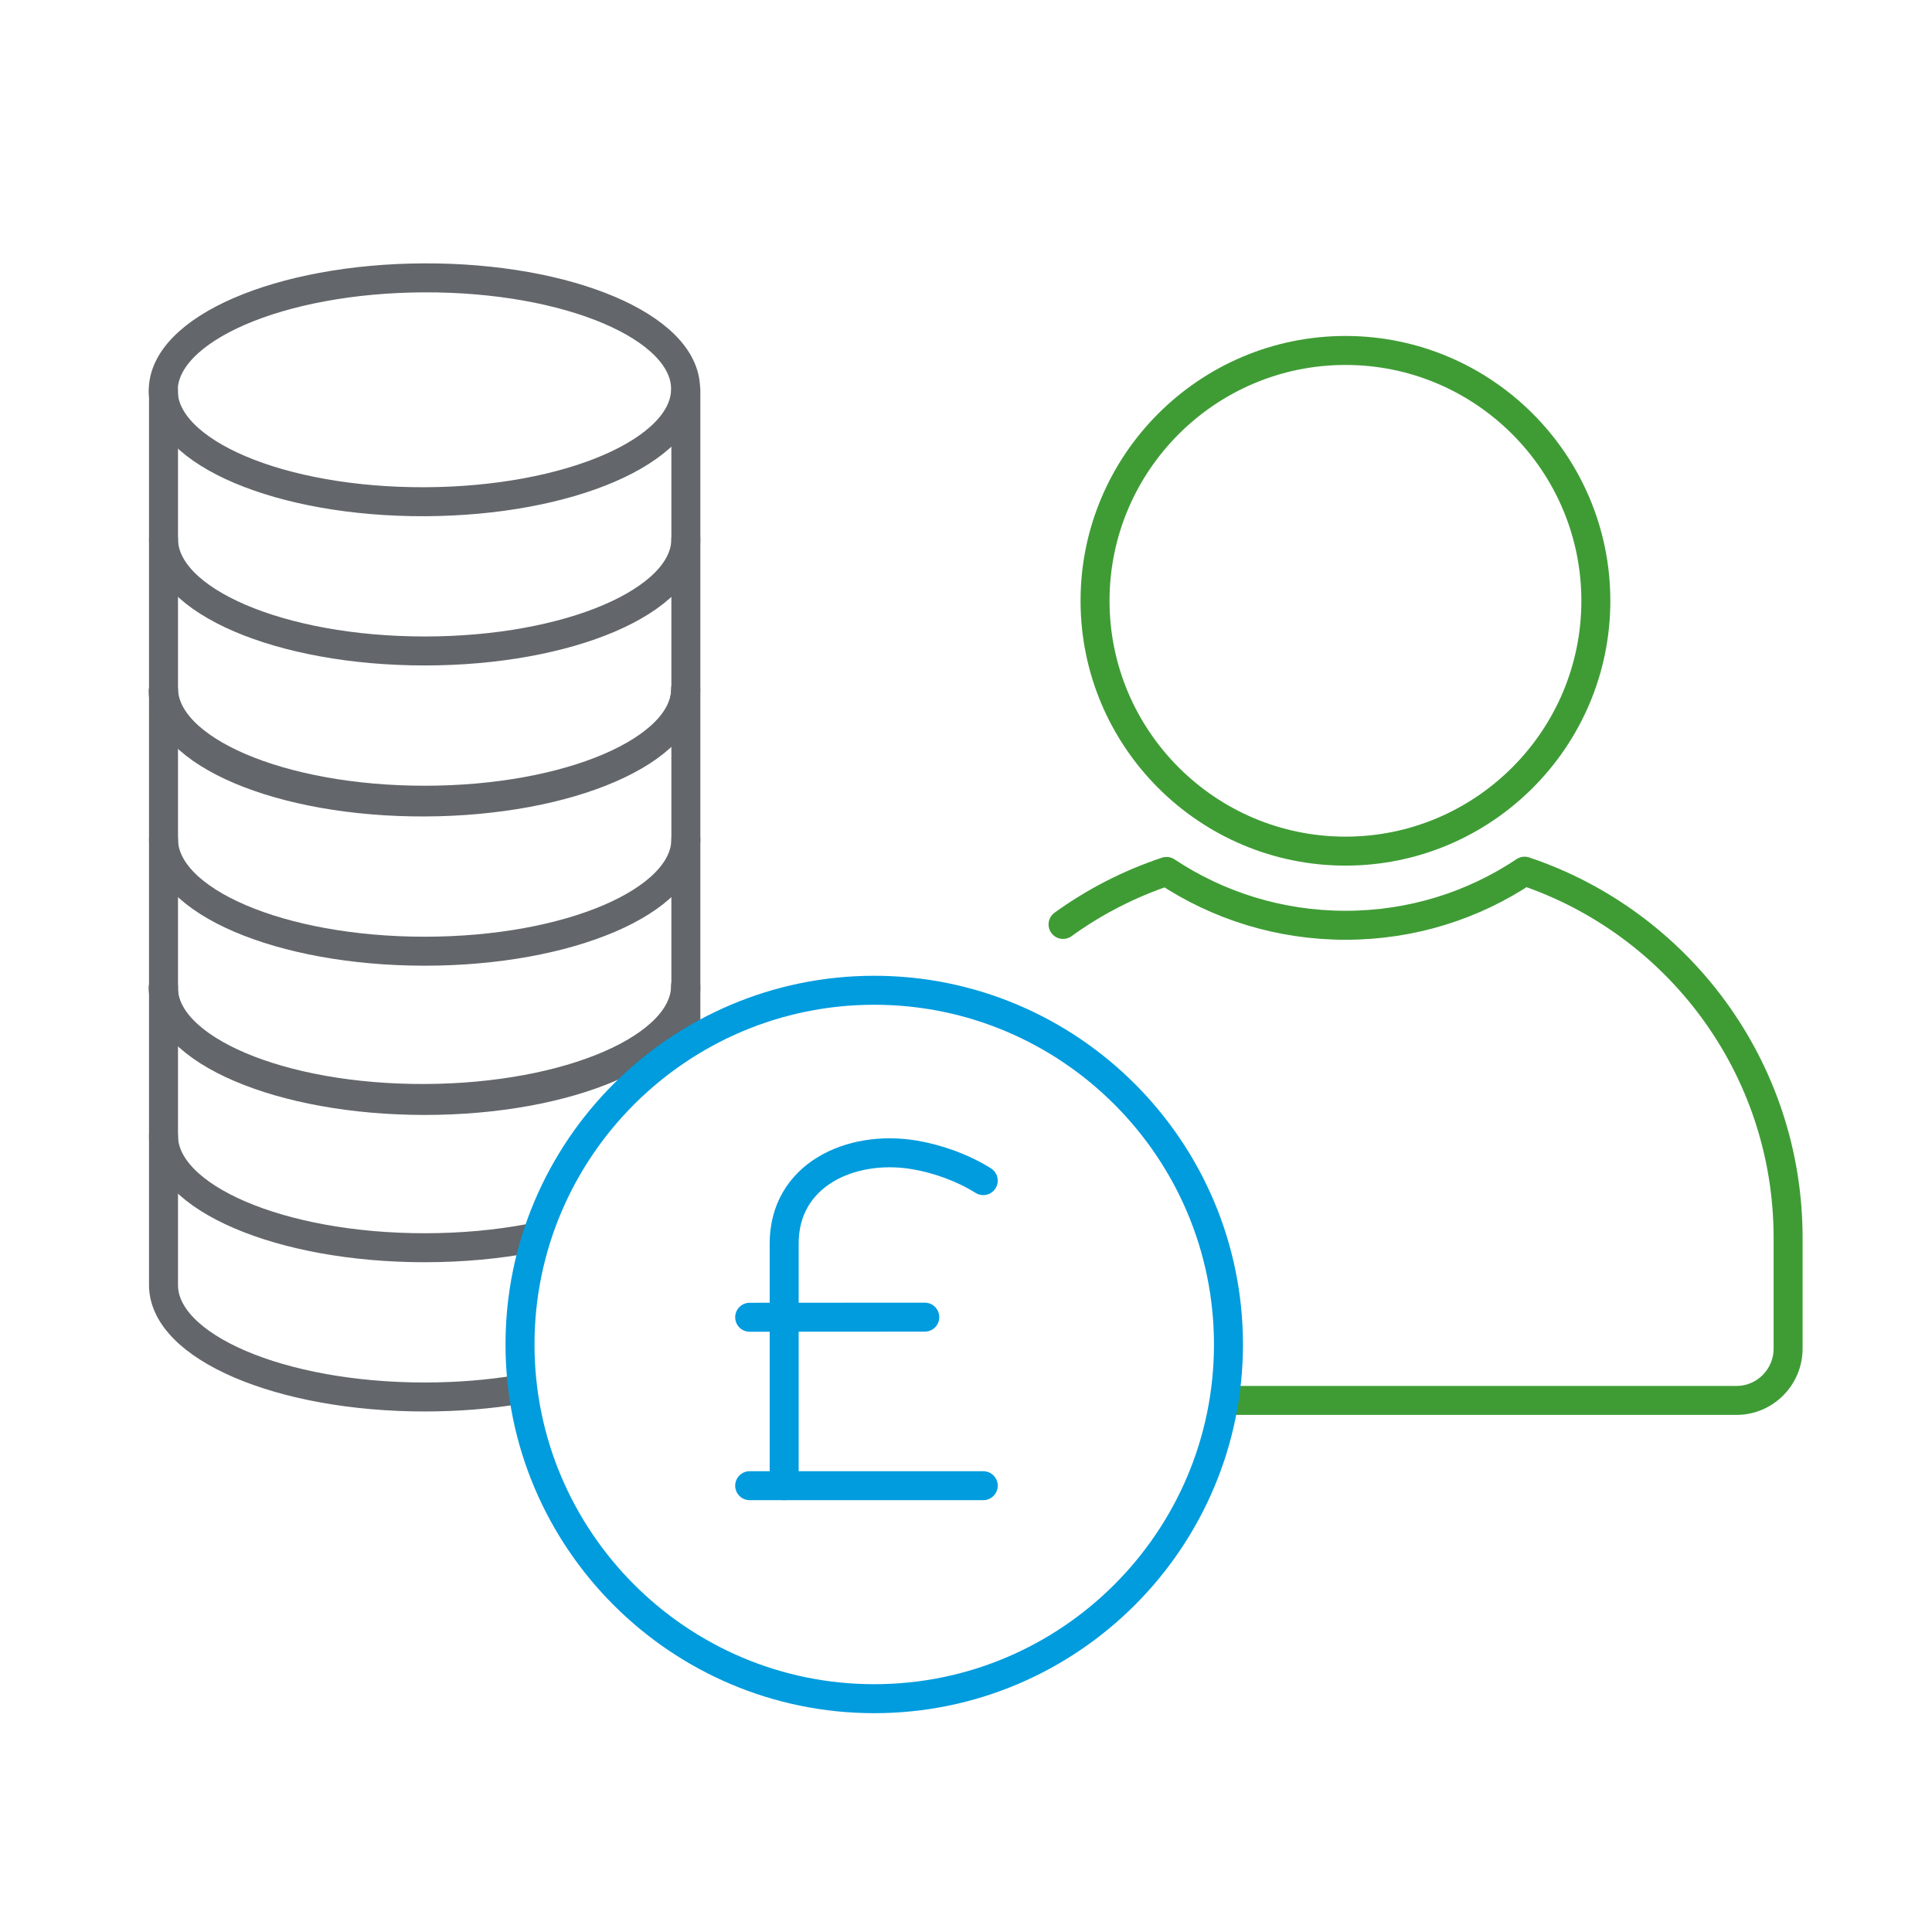 <?xml version="1.0" encoding="UTF-8"?>
<svg id="Layer_1" data-name="Layer 1" xmlns="http://www.w3.org/2000/svg" viewBox="0 0 200 200">
  <defs>
    <style>
      .cls-1 {
        stroke: #63666a;
      }

      .cls-1, .cls-2, .cls-3 {
        fill: none;
        stroke-linecap: round;
        stroke-linejoin: round;
        stroke-width: 3px;
      }

      .cls-2 {
        stroke: #3f9c35;
      }

      .cls-3 {
        stroke: #009cde;
      }
    </style>
  </defs>
  <path class="cls-1" d="m16.897,102.23c.024,6.399,12.148,11.542,27.081,11.485,14.932-.056,27.018-5.289,26.994-11.689"/>
  <path class="cls-1" d="m54.911,128.176c-3.347.636-7.052.989-10.949.989-14.932,0-27.037-5.187-27.037-11.587"/>
  <line class="cls-1" x1="71" y1="102.128" x2="71" y2="108.008"/>
  <path class="cls-1" d="m53.706,143.84c-3.023.501-6.308.775-9.743.775-14.932,0-27.037-5.187-27.037-11.587v-30.9"/>
  <path class="cls-1" d="m16.897,71.534c.024,6.399,12.148,11.542,27.081,11.485,14.932-.056,27.018-5.289,26.994-11.689"/>
  <path class="cls-1" d="m71,86.882c0,6.4-12.105,11.587-27.037,11.587s-27.037-5.187-27.037-11.587"/>
  <path class="cls-1" d="m71,71.432v30.9c0,6.4-12.105,11.587-27.037,11.587s-27.037-5.187-27.037-11.587v-30.9"/>
  <path class="cls-1" d="m16.897,40.453c.024,6.399,12.148,11.542,27.081,11.485,14.932-.056,27.018-5.289,26.994-11.689-.025-6.399-12.149-11.542-27.081-11.485-14.932.056-27.017,5.289-26.993,11.689Z"/>
  <path class="cls-1" d="m71,55.801c0,6.4-12.105,11.587-27.037,11.587s-27.037-5.187-27.037-11.587"/>
  <path class="cls-1" d="m71,40.352v30.9c0,6.4-12.105,11.587-27.037,11.587s-27.037-5.187-27.037-11.587v-30.9"/>
  <g>
    <path class="cls-2" d="m126.789,144.971h52.972c2.94,0,5.343-2.403,5.343-5.369v-11.453c0-17.666-11.427-32.647-27.278-37.964-5.318,3.553-11.683,5.599-18.535,5.599-6.851,0-13.217-2.045-18.535-5.573-3.87,1.286-7.473,3.148-10.71,5.487"/>
    <path class="cls-2" d="m139.285,88.108c14.291,0,25.917-11.624,25.917-25.913s-11.627-25.916-25.917-25.916c-14.296,0-25.926,11.627-25.926,25.916s11.63,25.913,25.926,25.913Z"/>
  </g>
  <path class="cls-3" d="m90.501,102.512c-20.219,0-36.67,16.45-36.67,36.668s16.451,36.668,36.67,36.668c20.221,0,36.669-16.45,36.669-36.668s-16.448-36.668-36.669-36.668Z"/>
  <g>
    <line class="cls-3" x1="77.606" y1="153.798" x2="101.786" y2="153.798"/>
    <path class="cls-3" d="m101.786,122.217c-2.115-1.327-4.715-2.266-7.197-2.676-6.528-1.068-13.444,2.082-13.412,9.236v25.022"/>
    <line class="cls-3" x1="77.606" y1="136.362" x2="95.733" y2="136.351"/>
  </g>
</svg>